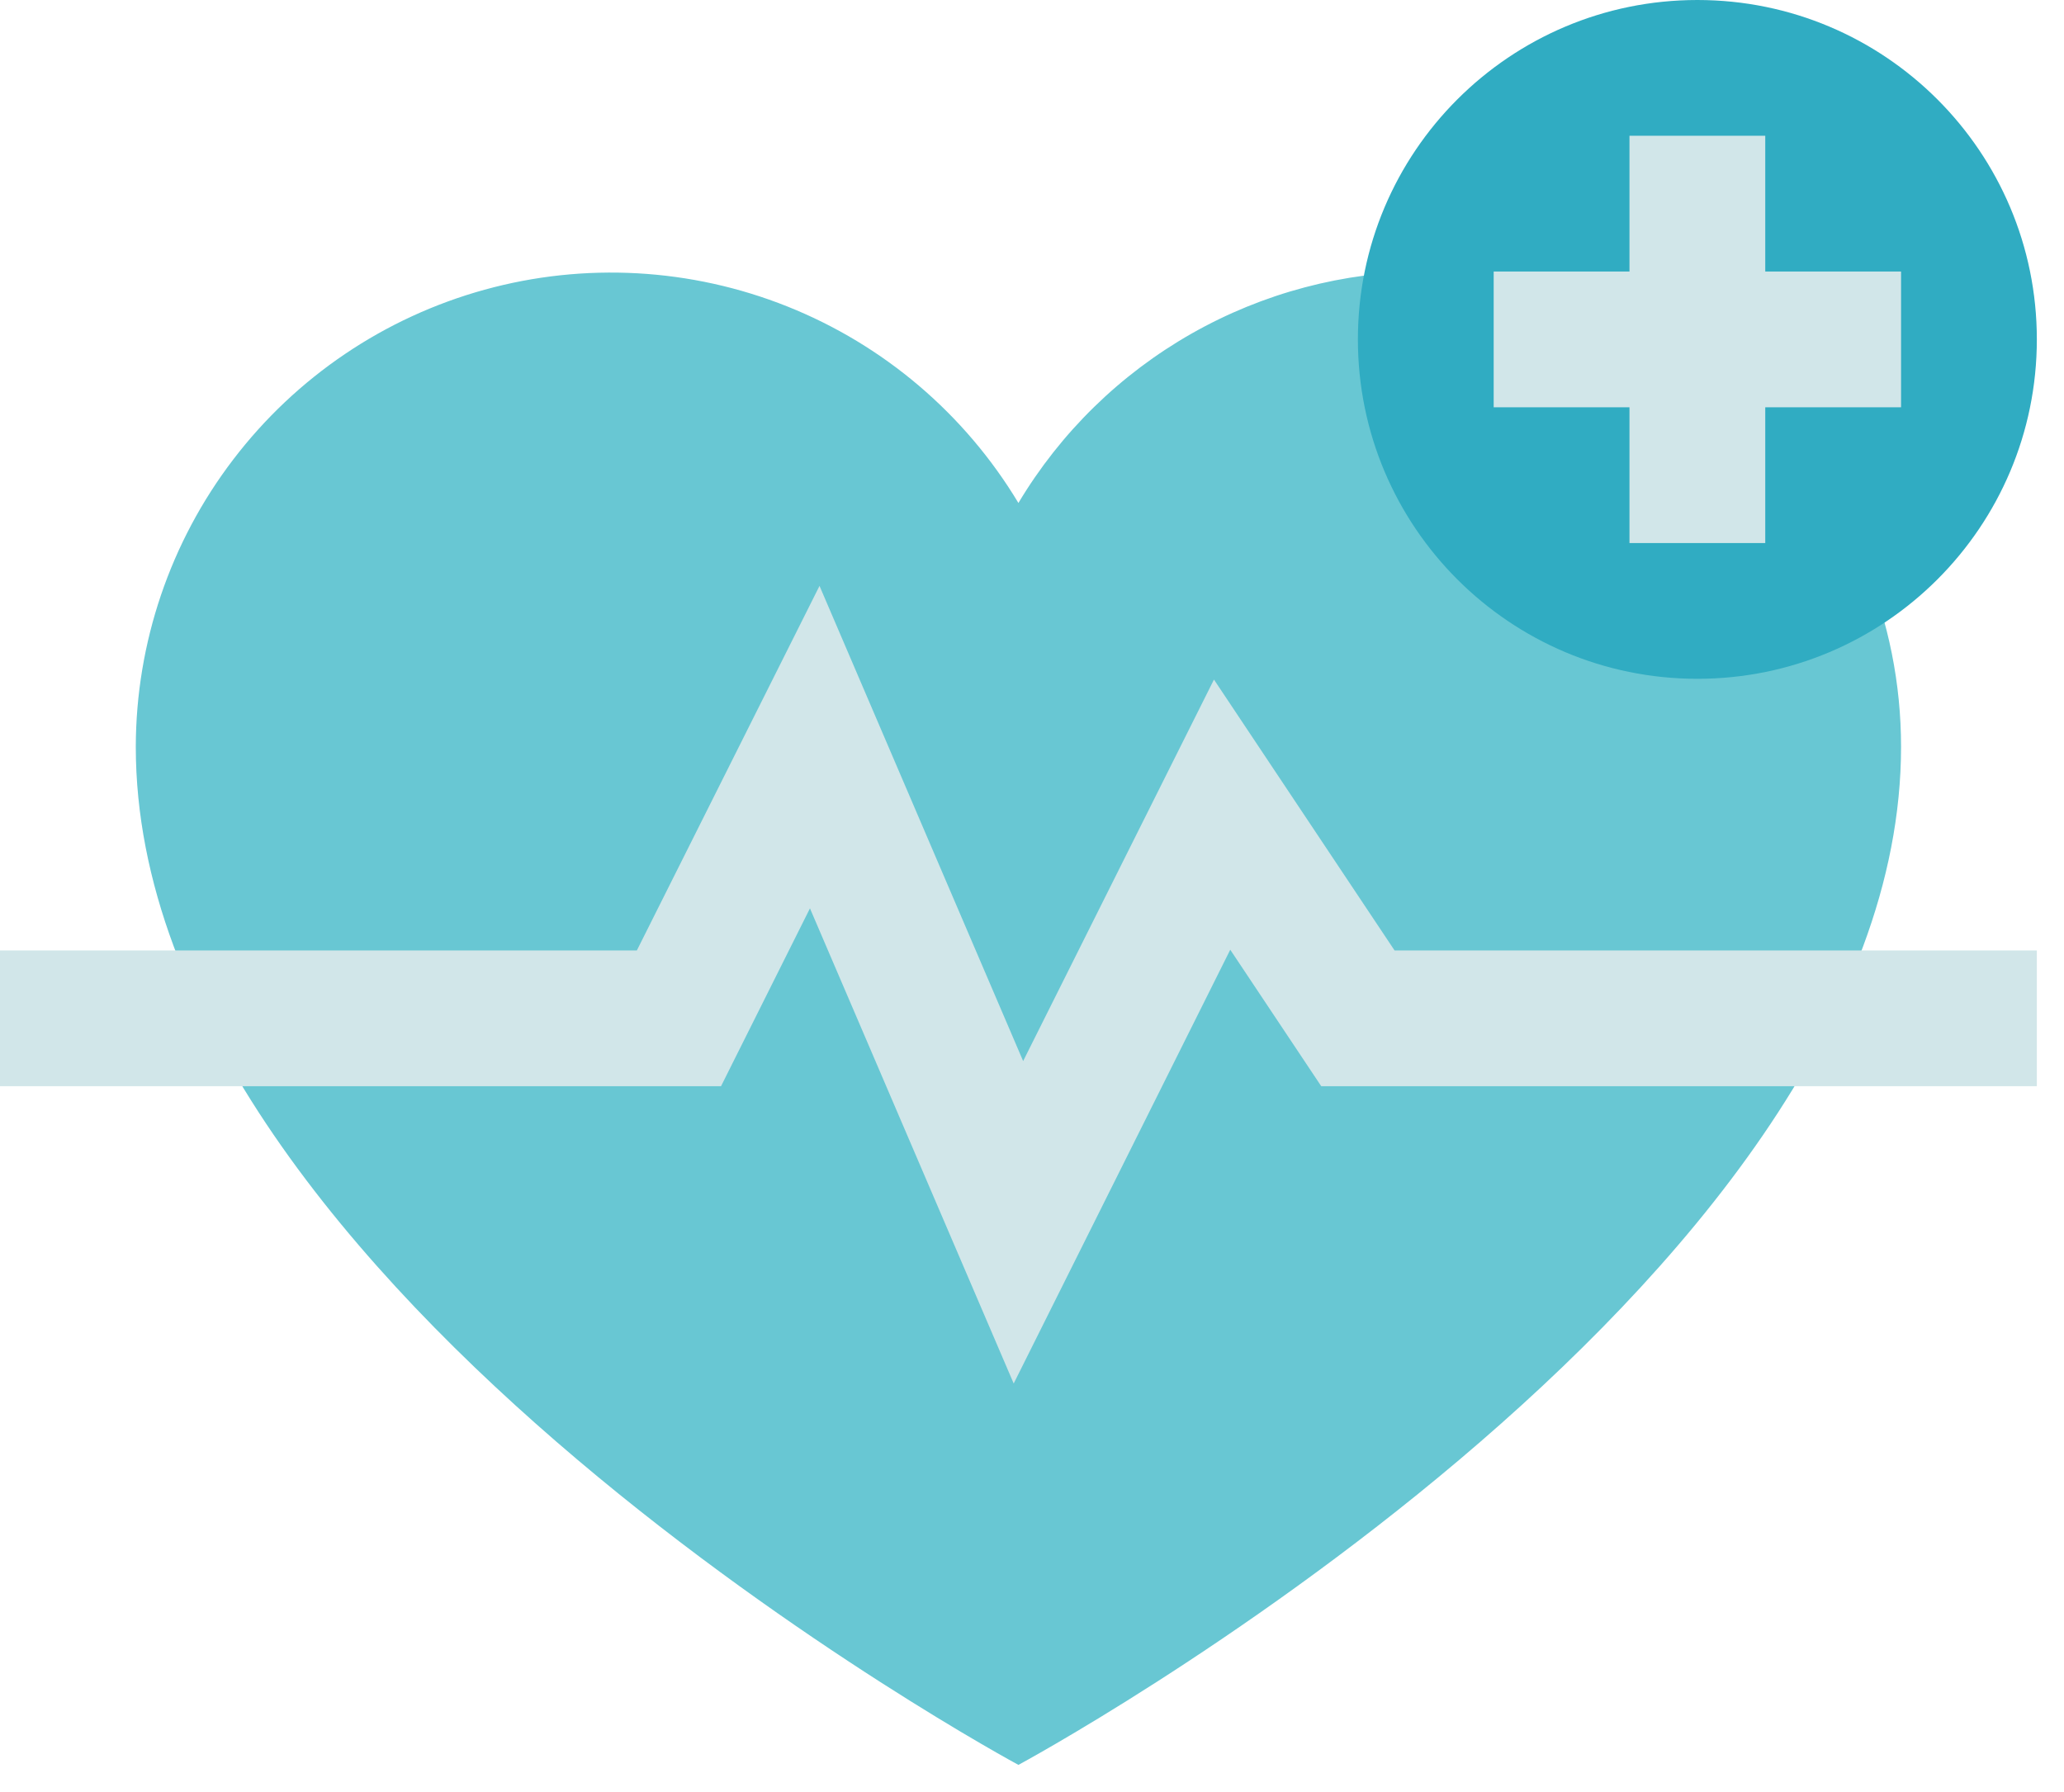 <svg width="38" height="33" viewBox="0 0 38 33" fill="none" xmlns="http://www.w3.org/2000/svg">
<path d="M26.25 5C24.738 5.002 23.253 5.396 21.938 6.143C20.624 6.89 19.525 7.965 18.75 9.262C17.765 7.624 16.272 6.353 14.497 5.644C12.722 4.935 10.763 4.826 8.921 5.335C7.078 5.844 5.453 6.942 4.294 8.462C3.134 9.981 2.504 11.839 2.5 13.75C2.5 23.75 18.75 32.5 18.75 32.5C18.75 32.5 35 23.75 35 13.75C35 11.429 34.078 9.204 32.437 7.563C30.796 5.922 28.571 5 26.25 5Z" fill="#68C7D3"/>
<path d="M18.663 25.477L14.912 16.727L13.275 20.002H0V17.502H11.725L15.088 10.789L18.837 19.539L22.35 12.514L25.675 17.502H37.5V20.002H24.325L22.65 17.489L18.663 25.477Z" fill="#D1E6E9"/>
<path d="M31.25 12.5C34.702 12.5 37.5 9.702 37.5 6.25C37.5 2.798 34.702 0 31.25 0C27.798 0 25 2.798 25 6.25C25 9.702 27.798 12.5 31.25 12.5Z" fill="#30ACC2"/>
<path d="M35 5H27.5V7.5H35V5Z" fill="#D1E6E9"/>
<path d="M32.5 10V2.5H30V10H32.5Z" fill="#D1E6E9"/>
</svg>
